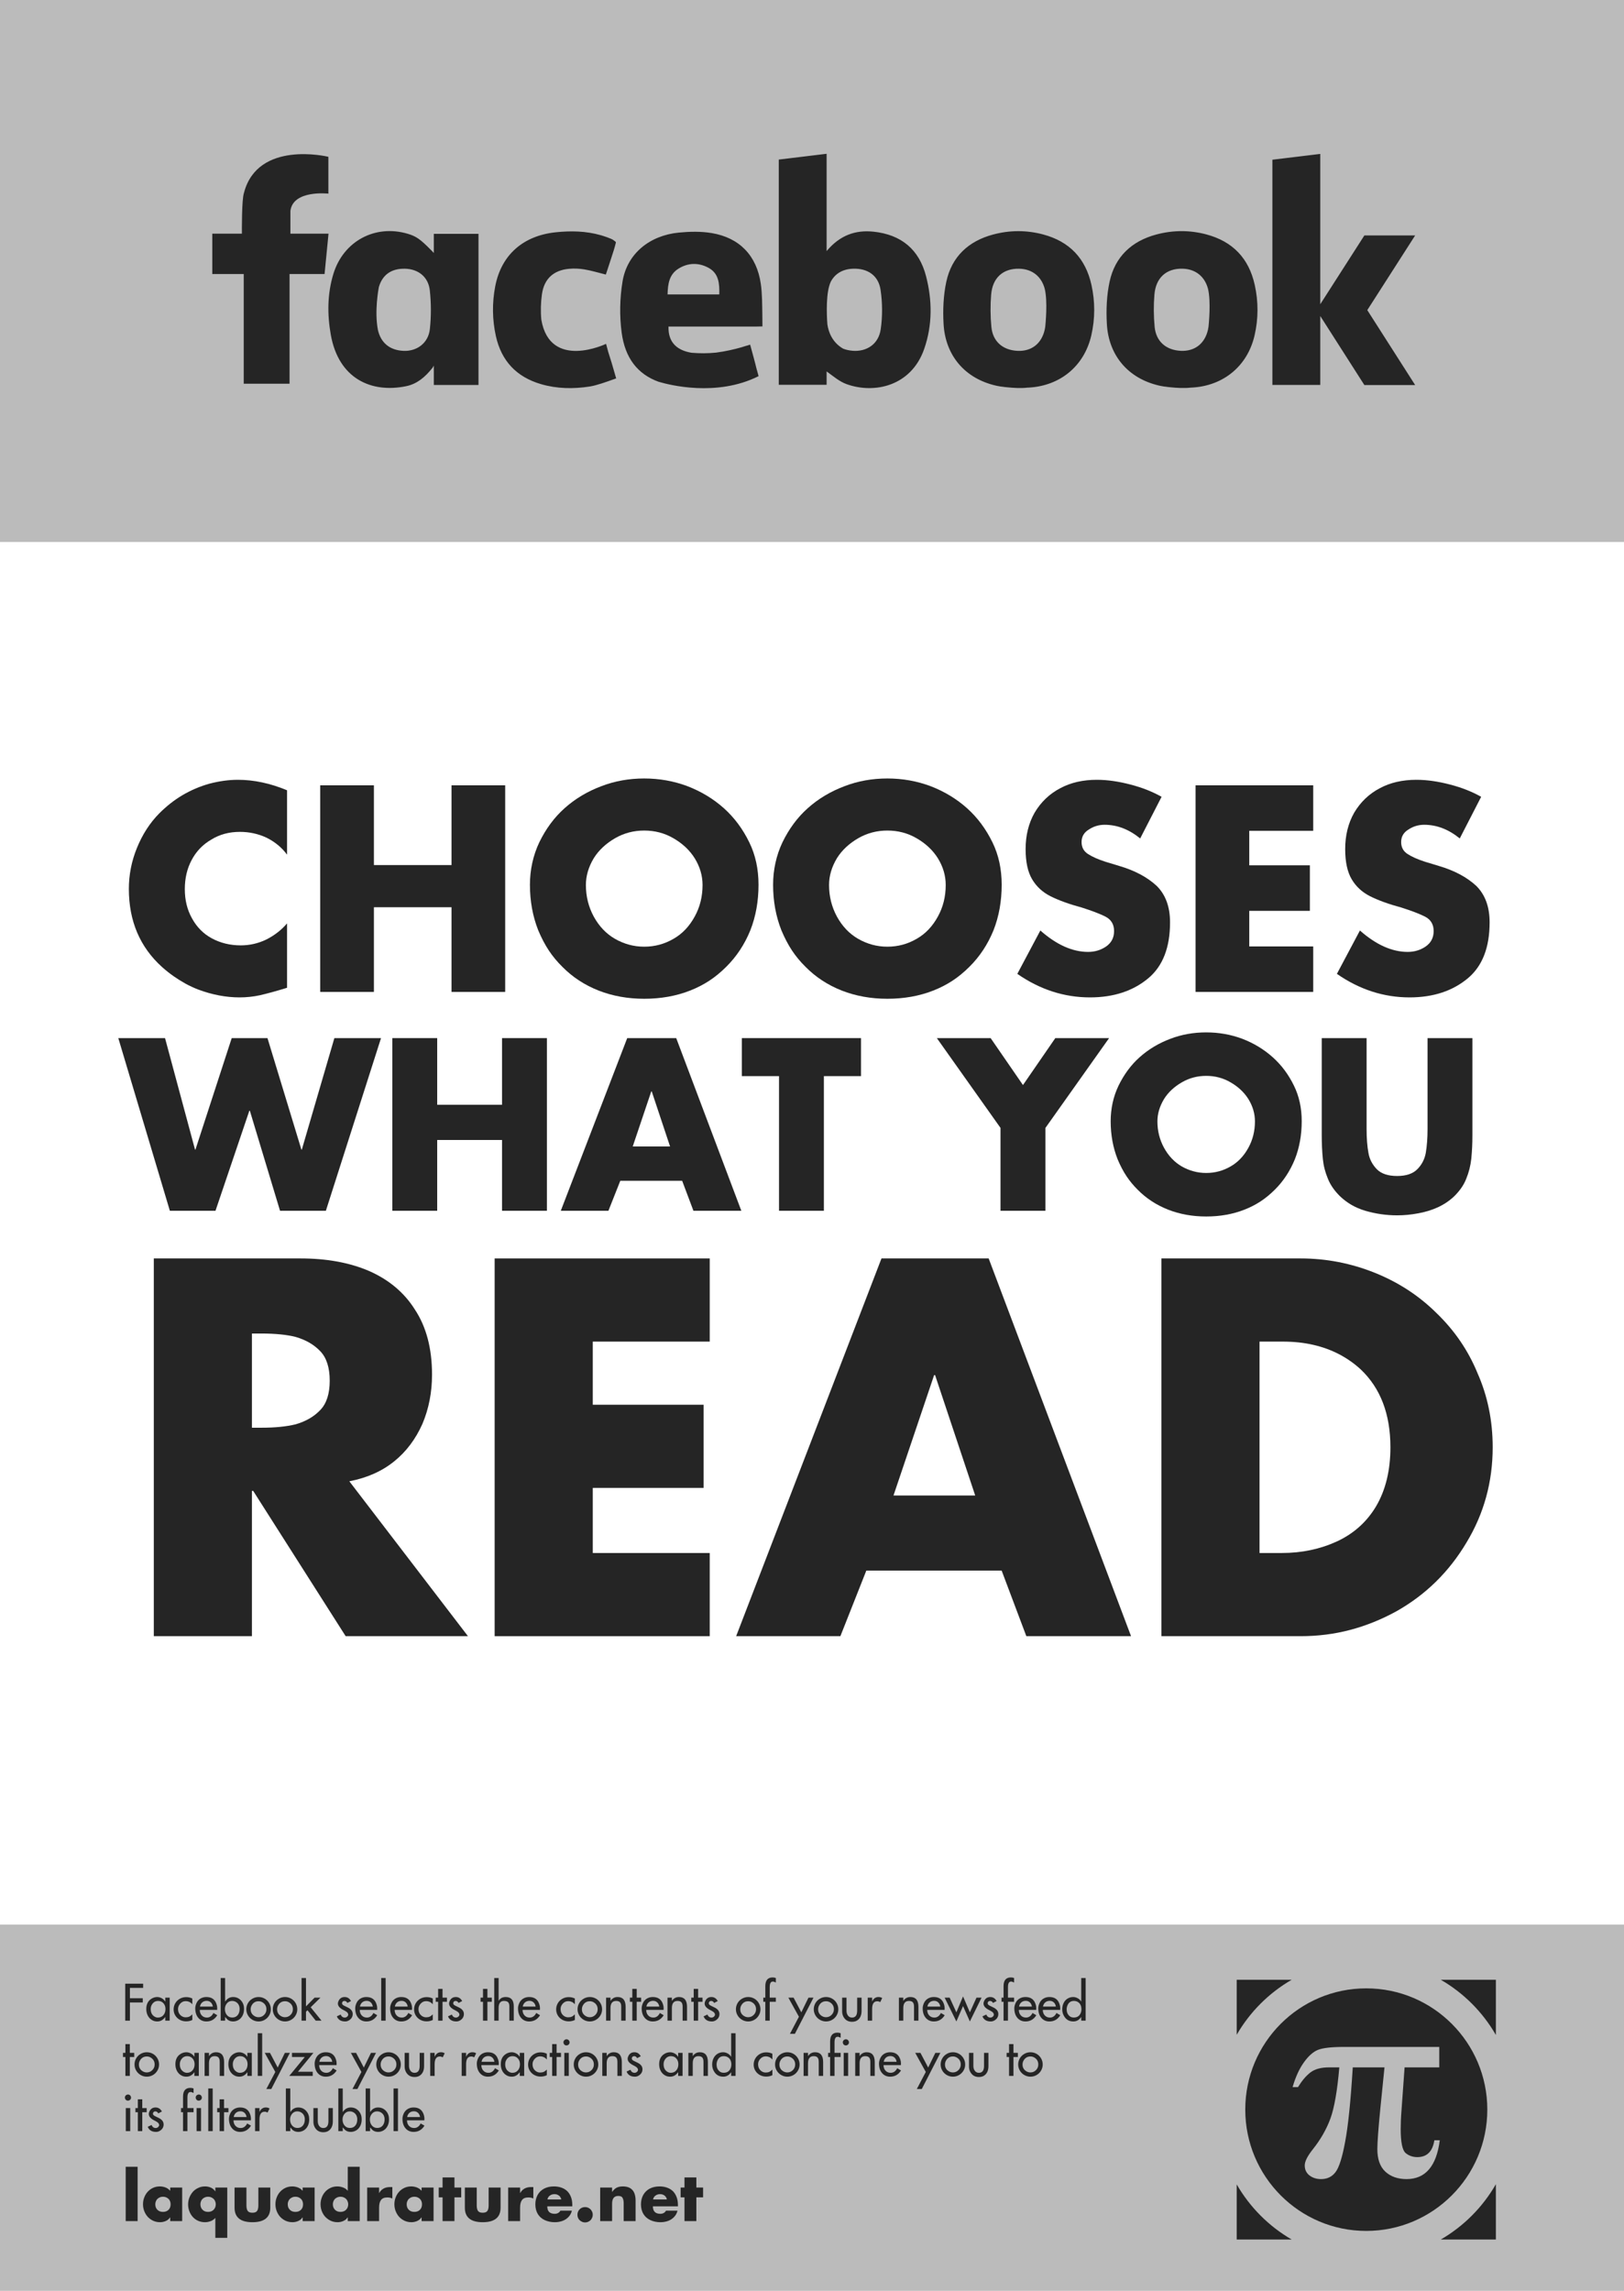 <?xml version="1.0" encoding="UTF-8"?>
<svg xmlns="http://www.w3.org/2000/svg" xmlns:xlink="http://www.w3.org/1999/xlink" width="594pt" height="838.08pt" viewBox="0 0 594 838.08" version="1.1">
<rect x="0" y="0" width="594" height="838.08" fill="#808080" stroke="none"/>
<defs>
<g>
<symbol overflow="visible" id="glyph0-0">
<path style="stroke:none;" d="M 12.531 0 L 12.531 -62.656 L 62.656 -62.656 L 62.656 0 Z M 61.094 -1.562 L 61.094 -61.094 L 14.094 -61.094 L 14.094 -1.562 Z M 61.094 -1.562 "/>
</symbol>
<symbol overflow="visible" id="glyph0-1">
<path style="stroke:none;" d="M 60.453 -73.766 L 60.453 -50.219 C 58.523 -52.832 56.016 -54.906 52.922 -56.438 C 49.879 -57.844 46.645 -58.547 43.219 -58.547 C 39.27 -58.547 35.797 -57.613 32.797 -55.75 C 29.66 -53.957 27.242 -51.445 25.547 -48.219 C 23.891 -45.113 23.062 -41.57 23.062 -37.594 C 23.062 -33.613 23.926 -30.07 25.656 -26.969 C 27.414 -23.738 29.828 -21.289 32.891 -19.625 C 36.086 -17.895 39.629 -17.031 43.516 -17.031 C 46.773 -17.031 49.875 -17.734 52.812 -19.141 C 55.852 -20.672 58.398 -22.645 60.453 -25.062 L 60.453 -1.516 C 56.629 -0.336 53.316 0.57 50.516 1.219 C 48.066 1.738 45.602 2 43.125 2 C 38.133 2 33.078 1.039 27.953 -0.875 C 26.348 -1.5 24.801 -2.219 23.312 -3.031 C 21.832 -3.852 20.391 -4.754 18.984 -5.734 C 17.586 -6.711 16.172 -7.836 14.734 -9.109 C 6.641 -16.41 2.594 -25.938 2.594 -37.688 C 2.594 -42.812 3.57 -47.789 5.531 -52.625 C 7.551 -57.613 10.289 -61.852 13.75 -65.344 C 16.395 -67.988 19.203 -70.191 22.172 -71.953 C 25.273 -73.785 28.57 -75.191 32.062 -76.172 C 35.656 -77.117 39.129 -77.594 42.484 -77.594 C 48.328 -77.594 54.316 -76.316 60.453 -73.766 Z M 60.453 -73.766 "/>
</symbol>
<symbol overflow="visible" id="glyph0-2">
<path style="stroke:none;" d="M 26.047 -46.406 L 54.438 -46.406 L 54.438 -75.578 L 74.062 -75.578 L 74.062 0 L 54.438 0 L 54.438 -30.984 L 26.047 -30.984 L 26.047 0 L 6.406 0 L 6.406 -75.578 L 26.047 -75.578 Z M 26.047 -46.406 "/>
</symbol>
<symbol overflow="visible" id="glyph0-3">
<path style="stroke:none;" d="M 44.391 -78.078 C 49.91 -78.078 55.164 -77.145 60.156 -75.281 C 65.25 -73.32 69.723 -70.613 73.578 -67.156 C 77.359 -63.758 80.441 -59.613 82.828 -54.719 C 85.078 -50.125 86.203 -44.953 86.203 -39.203 C 86.203 -33.172 85.207 -27.625 83.219 -22.562 C 81.125 -17.406 78.188 -12.953 74.406 -9.203 C 72.383 -7.18 70.297 -5.469 68.141 -4.062 C 65.984 -2.656 63.648 -1.461 61.141 -0.484 C 56.078 1.504 50.492 2.5 44.391 2.5 C 38.391 2.5 32.844 1.504 27.75 -0.484 C 22.594 -2.516 18.156 -5.422 14.438 -9.203 C 12.582 -11.023 10.941 -13.004 9.516 -15.141 C 8.098 -17.285 6.801 -19.758 5.625 -22.562 C 3.602 -27.688 2.594 -33.234 2.594 -39.203 C 2.594 -41.91 2.879 -44.57 3.453 -47.188 C 4.023 -49.801 4.879 -52.312 6.016 -54.719 C 8.43 -59.688 11.5 -63.832 15.219 -67.156 C 19.102 -70.645 23.625 -73.352 28.781 -75.281 C 33.645 -77.145 38.848 -78.078 44.391 -78.078 Z M 44.391 -59.031 C 40.547 -59.031 37.008 -58.102 33.781 -56.25 C 30.383 -54.289 27.77 -51.844 25.938 -48.906 C 24.02 -45.707 23.062 -42.441 23.062 -39.109 C 23.062 -34.961 24.02 -31.113 25.938 -27.562 C 27.895 -24 30.473 -21.289 33.672 -19.438 C 37.035 -17.508 40.609 -16.547 44.391 -16.547 C 48.242 -16.547 51.82 -17.508 55.125 -19.438 C 58.32 -21.258 60.898 -23.969 62.859 -27.562 C 64.773 -31.02 65.734 -34.867 65.734 -39.109 C 65.734 -42.535 64.773 -45.801 62.859 -48.906 C 60.992 -51.875 58.379 -54.32 55.016 -56.25 C 51.816 -58.102 48.273 -59.031 44.391 -59.031 Z M 44.391 -59.031 "/>
</symbol>
<symbol overflow="visible" id="glyph0-4">
<path style="stroke:none;" d="M 55.75 -71.375 L 47.922 -56.141 C 43.836 -59.473 39.5 -61.141 34.906 -61.141 C 32.812 -61.141 30.898 -60.566 29.172 -59.422 C 27.379 -58.348 26.484 -56.816 26.484 -54.828 C 26.484 -52.898 27.281 -51.43 28.875 -50.422 C 30.375 -49.441 32.477 -48.508 35.188 -47.625 L 40.188 -46.109 C 45.895 -44.441 50.477 -42.008 53.938 -38.812 C 57.207 -35.582 58.844 -31.129 58.844 -25.453 C 58.844 -16.316 56.227 -9.531 51 -5.094 C 45.395 -0.363 38.25 2 29.562 2 C 20.102 2 11.242 -0.867 2.984 -6.609 L 11.406 -22.469 C 17.312 -17.25 23.133 -14.641 28.875 -14.641 C 31.352 -14.641 33.555 -15.305 35.484 -16.641 C 37.41 -17.984 38.375 -19.859 38.375 -22.266 C 38.375 -24.711 37.312 -26.477 35.188 -27.562 C 33.195 -28.57 30.297 -29.68 26.484 -30.891 C 21.984 -32.098 18.195 -33.469 15.125 -35 C 12.219 -36.469 9.973 -38.539 8.391 -41.219 C 6.805 -43.895 6.016 -47.566 6.016 -52.234 C 6.016 -57.254 7.109 -61.691 9.297 -65.547 C 11.617 -69.461 14.738 -72.445 18.656 -74.5 C 22.469 -76.562 26.938 -77.594 32.062 -77.594 C 35.844 -77.594 39.922 -77.02 44.297 -75.875 C 48.535 -74.789 52.352 -73.289 55.75 -71.375 Z M 55.75 -71.375 "/>
</symbol>
<symbol overflow="visible" id="glyph0-5">
<path style="stroke:none;" d="M 49.438 -58.938 L 26.047 -58.938 L 26.047 -46.312 L 48.219 -46.312 L 48.219 -29.656 L 26.047 -29.656 L 26.047 -16.641 L 49.438 -16.641 L 49.438 0 L 6.406 0 L 6.406 -75.578 L 49.438 -75.578 Z M 49.438 -58.938 "/>
</symbol>
<symbol overflow="visible" id="glyph1-0">
<path style="stroke:none;" d="M 10.469 0 L 10.469 -52.359 L 52.359 -52.359 L 52.359 0 Z M 51.047 -1.312 L 51.047 -51.047 L 11.781 -51.047 L 11.781 -1.312 Z M 51.047 -1.312 "/>
</symbol>
<symbol overflow="visible" id="glyph1-1">
<path style="stroke:none;" d="M 15.828 -63.156 L 26.797 -22.375 L 26.953 -22.375 L 40.219 -63.156 L 53.297 -63.156 L 65.703 -22.375 L 65.859 -22.375 L 77.766 -63.156 L 94.828 -63.156 L 74.656 0 L 57.891 0 L 46.844 -36.609 L 46.672 -36.609 L 34.281 0 L 17.594 0 L -1.266 -63.156 Z M 15.828 -63.156 "/>
</symbol>
<symbol overflow="visible" id="glyph1-2">
<path style="stroke:none;" d="M 21.766 -38.781 L 45.484 -38.781 L 45.484 -63.156 L 61.891 -63.156 L 61.891 0 L 45.484 0 L 45.484 -25.891 L 21.766 -25.891 L 21.766 0 L 5.359 0 L 5.359 -63.156 L 21.766 -63.156 Z M 21.766 -38.781 "/>
</symbol>
<symbol overflow="visible" id="glyph1-3">
<path style="stroke:none;" d="M 44.062 -10.969 L 21.438 -10.969 L 17.094 0 L -0.328 0 L 23.969 -63.156 L 41.891 -63.156 L 65.703 0 L 48.188 0 Z M 39.641 -23.516 L 32.938 -43.656 L 32.766 -43.656 L 25.984 -23.516 Z M 39.641 -23.516 "/>
</symbol>
<symbol overflow="visible" id="glyph1-4">
<path style="stroke:none;" d="M 30.484 -49.25 L 30.484 0 L 14.078 0 L 14.078 -49.25 L 0.484 -49.25 L 0.484 -63.156 L 44.062 -63.156 L 44.062 -49.25 Z M 30.484 -49.25 "/>
</symbol>
<symbol overflow="visible" id="glyph1-5">
<path style="stroke:none;" d=""/>
</symbol>
<symbol overflow="visible" id="glyph1-6">
<path style="stroke:none;" d="M 21.688 -30.312 L -1.594 -63.156 L 18.078 -63.156 L 29.906 -45.984 L 41.734 -63.156 L 61.406 -63.156 L 38.125 -30.312 L 38.125 0 L 21.688 0 Z M 21.688 -30.312 "/>
</symbol>
<symbol overflow="visible" id="glyph1-7">
<path style="stroke:none;" d="M 37.109 -65.25 C 41.711 -65.25 46.102 -64.473 50.281 -62.922 C 54.531 -61.285 58.266 -59.02 61.484 -56.125 C 64.648 -53.289 67.227 -49.828 69.219 -45.734 C 71.102 -41.891 72.047 -37.566 72.047 -32.766 C 72.047 -27.723 71.211 -23.086 69.547 -18.859 C 67.797 -14.547 65.344 -10.82 62.188 -7.688 C 60.488 -6 58.738 -4.566 56.938 -3.391 C 55.145 -2.223 53.195 -1.227 51.094 -0.406 C 46.863 1.258 42.203 2.094 37.109 2.094 C 32.086 2.094 27.445 1.258 23.188 -0.406 C 18.883 -2.102 15.176 -4.531 12.062 -7.688 C 10.508 -9.219 9.141 -10.875 7.953 -12.656 C 6.766 -14.445 5.68 -16.516 4.703 -18.859 C 3.016 -23.141 2.172 -27.773 2.172 -32.766 C 2.172 -35.023 2.406 -37.242 2.875 -39.422 C 3.352 -41.609 4.07 -43.711 5.031 -45.734 C 7.051 -49.879 9.613 -53.344 12.719 -56.125 C 15.969 -59.039 19.742 -61.305 24.047 -62.922 C 28.117 -64.473 32.473 -65.25 37.109 -65.25 Z M 37.109 -49.344 C 33.891 -49.344 30.93 -48.562 28.234 -47 C 25.391 -45.363 23.207 -43.32 21.688 -40.875 C 20.07 -38.195 19.266 -35.469 19.266 -32.688 C 19.266 -29.219 20.07 -26 21.688 -23.031 C 23.32 -20.062 25.473 -17.797 28.141 -16.234 C 30.953 -14.629 33.941 -13.828 37.109 -13.828 C 40.328 -13.828 43.312 -14.629 46.062 -16.234 C 48.738 -17.766 50.895 -20.031 52.531 -23.031 C 54.133 -25.926 54.938 -29.145 54.938 -32.688 C 54.938 -35.551 54.133 -38.281 52.531 -40.875 C 50.969 -43.352 48.785 -45.395 45.984 -47 C 43.305 -48.562 40.348 -49.344 37.109 -49.344 Z M 37.109 -49.344 "/>
</symbol>
<symbol overflow="visible" id="glyph1-8">
<path style="stroke:none;" d="M 43.734 -63.156 L 60.141 -63.156 L 60.141 -27.656 C 60.141 -26.02 60.109 -24.57 60.047 -23.312 C 59.992 -22.062 59.891 -20.629 59.734 -19.016 C 59.453 -16.453 58.836 -14.023 57.891 -11.734 C 57.047 -9.523 55.598 -7.398 53.547 -5.359 C 51.805 -3.691 49.789 -2.328 47.5 -1.266 C 45.207 -0.234 42.805 0.5 40.297 0.938 C 37.734 1.426 35.172 1.672 32.609 1.672 C 28.648 1.672 24.766 1.113 20.953 0 C 19.066 -0.57 17.375 -1.297 15.875 -2.172 C 14.375 -3.047 12.969 -4.109 11.656 -5.359 C 9.613 -7.398 8.156 -9.523 7.281 -11.734 C 6.301 -14.055 5.688 -16.457 5.438 -18.938 C 5.164 -21.719 5.031 -24.625 5.031 -27.656 L 5.031 -63.156 L 21.438 -63.156 L 21.438 -29.906 C 21.438 -26.52 21.664 -23.586 22.125 -21.109 C 22.508 -18.867 23.535 -16.891 25.203 -15.172 C 26.836 -13.535 29.305 -12.719 32.609 -12.719 C 35.879 -12.719 38.332 -13.535 39.969 -15.172 C 41.602 -16.805 42.641 -18.785 43.078 -21.109 C 43.516 -23.672 43.734 -26.602 43.734 -29.906 Z M 43.734 -63.156 "/>
</symbol>
<symbol overflow="visible" id="glyph2-0">
<path style="stroke:none;" d="M 22.906 0 L 22.906 -114.547 L 114.547 -114.547 L 114.547 0 Z M 111.688 -2.859 L 111.688 -111.688 L 25.781 -111.688 L 25.781 -2.859 Z M 111.688 -2.859 "/>
</symbol>
<symbol overflow="visible" id="glyph2-1">
<path style="stroke:none;" d="M 83.234 -56.656 L 126.625 0 L 81.891 0 L 48.062 -53.156 L 47.609 -53.156 L 47.609 0 L 11.719 0 L 11.719 -138.172 L 65.422 -138.172 C 74.961 -138.172 83.285 -136.648 90.391 -133.609 C 97.723 -130.391 103.332 -125.676 107.219 -119.469 C 111.395 -113.145 113.484 -105.211 113.484 -95.672 C 113.484 -89.223 112.316 -83.227 109.984 -77.688 C 107.484 -72.07 104.051 -67.504 99.688 -63.984 C 95.219 -60.348 89.734 -57.906 83.234 -56.656 Z M 47.609 -110.703 L 47.609 -76.25 L 51.094 -76.25 C 56.051 -76.25 60.227 -76.664 63.625 -77.5 C 67.32 -78.57 70.305 -80.301 72.578 -82.688 C 74.898 -85.07 76.062 -88.656 76.062 -93.438 C 76.062 -98.258 74.898 -101.867 72.578 -104.266 C 70.305 -106.648 67.32 -108.379 63.625 -109.453 C 60.344 -110.285 56.164 -110.703 51.094 -110.703 Z M 47.609 -110.703 "/>
</symbol>
<symbol overflow="visible" id="glyph2-2">
<path style="stroke:none;" d="M 90.391 -107.75 L 47.609 -107.75 L 47.609 -84.656 L 88.156 -84.656 L 88.156 -54.234 L 47.609 -54.234 L 47.609 -30.422 L 90.391 -30.422 L 90.391 0 L 11.719 0 L 11.719 -138.172 L 90.391 -138.172 Z M 90.391 -107.75 "/>
</symbol>
<symbol overflow="visible" id="glyph2-3">
<path style="stroke:none;" d="M 96.391 -23.984 L 46.891 -23.984 L 37.406 0 L -0.719 0 L 52.438 -138.172 L 91.641 -138.172 L 143.719 0 L 105.422 0 Z M 86.719 -51.453 L 72.047 -95.484 L 71.688 -95.484 L 56.828 -51.453 Z M 86.719 -51.453 "/>
</symbol>
<symbol overflow="visible" id="glyph2-4">
<path style="stroke:none;" d="M 11.719 0 L 11.719 -138.172 L 62.641 -138.172 C 72.016 -138.172 81.082 -136.41 89.844 -132.891 C 98.438 -129.43 105.926 -124.539 112.312 -118.219 C 118.938 -111.832 123.945 -104.492 127.344 -96.203 C 129.195 -92.023 130.582 -87.68 131.5 -83.172 C 132.426 -78.672 132.891 -73.977 132.891 -69.094 C 132.891 -56.438 129.703 -44.832 123.328 -34.281 C 116.941 -23.539 108.406 -15.156 97.719 -9.125 C 92.176 -6.082 86.508 -3.801 80.719 -2.281 C 74.938 -0.758 68.91 0 62.641 0 Z M 47.609 -107.75 L 47.609 -30.422 L 55.75 -30.422 C 63.031 -30.422 69.742 -31.828 75.891 -34.641 C 82.035 -37.492 86.805 -41.758 90.203 -47.438 C 93.723 -53.395 95.484 -60.613 95.484 -69.094 C 95.484 -81.195 91.875 -90.68 84.656 -97.547 C 82.27 -99.754 79.613 -101.617 76.688 -103.141 C 73.77 -104.66 70.609 -105.805 67.203 -106.578 C 63.805 -107.359 60.109 -107.75 56.109 -107.75 Z M 47.609 -107.75 "/>
</symbol>
<symbol overflow="visible" id="glyph4-0">
<path style="stroke:none;" d="M 3 0 L 3 -14.969 L 14.969 -14.969 L 14.969 0 Z M 14.594 -0.375 L 14.594 -14.594 L 3.359 -14.594 L 3.359 -0.375 Z M 14.594 -0.375 "/>
</symbol>
<symbol overflow="visible" id="glyph4-1">
<path style="stroke:none;" d="M 5.797 -19.875 L 5.797 0 L 1.438 0 L 1.438 -19.875 Z M 5.797 -19.875 "/>
</symbol>
<symbol overflow="visible" id="glyph4-2">
<path style="stroke:none;" d="M 7.859 -8.906 C 7.254 -8.906 6.758 -8.773 6.375 -8.516 C 5.926 -8.273 5.598 -7.941 5.391 -7.516 C 5.16 -7.098 5.047 -6.633 5.047 -6.125 C 5.047 -5.312 5.297 -4.656 5.797 -4.156 C 6.297 -3.633 6.984 -3.375 7.859 -3.375 C 8.723 -3.375 9.406 -3.633 9.906 -4.156 C 10.395 -4.645 10.641 -5.301 10.641 -6.125 C 10.641 -6.633 10.535 -7.098 10.328 -7.516 C 10.098 -7.953 9.77 -8.285 9.344 -8.516 C 8.945 -8.773 8.453 -8.906 7.859 -8.906 Z M 14.875 -12.281 L 14.875 0 L 10.5 0 L 10.5 -1.375 L 10.469 -1.375 C 10.113 -0.812 9.594 -0.367 8.906 -0.047 C 8.227 0.254 7.508 0.406 6.75 0.406 C 5.57 0.406 4.508 0.102 3.562 -0.5 C 2.602 -1.094 1.863 -1.895 1.344 -2.906 C 0.812 -3.914 0.547 -4.992 0.547 -6.141 C 0.547 -7.047 0.695 -7.879 1 -8.641 C 1.301 -9.453 1.727 -10.156 2.281 -10.75 C 2.844 -11.363 3.492 -11.836 4.234 -12.172 C 4.973 -12.516 5.797 -12.688 6.703 -12.688 C 7.422 -12.688 8.133 -12.551 8.844 -12.281 C 9.508 -12 10.062 -11.598 10.5 -11.078 L 10.5 -12.281 Z M 14.875 -12.281 "/>
</symbol>
<symbol overflow="visible" id="glyph4-3">
<path style="stroke:none;" d="M 15.031 -12.281 L 15.031 6.125 L 10.672 6.125 L 10.672 -1.172 C 10.234 -0.66 9.676 -0.27 9 0 C 8.301 0.27 7.594 0.406 6.875 0.406 C 5.988 0.406 5.164 0.238 4.406 -0.094 C 3.664 -0.414 3.008 -0.883 2.438 -1.5 C 1.895 -2.094 1.473 -2.797 1.172 -3.609 C 0.867 -4.398 0.719 -5.227 0.719 -6.094 C 0.719 -6.969 0.867 -7.801 1.172 -8.594 C 1.484 -9.383 1.914 -10.098 2.469 -10.734 C 3.031 -11.348 3.691 -11.82 4.453 -12.156 C 5.16 -12.508 5.984 -12.688 6.922 -12.688 C 7.297 -12.688 7.66 -12.648 8.016 -12.578 C 8.379 -12.504 8.727 -12.391 9.062 -12.234 C 9.738 -11.93 10.258 -11.484 10.625 -10.891 L 10.672 -10.891 L 10.672 -12.281 Z M 8.016 -8.906 C 7.441 -8.906 6.945 -8.773 6.531 -8.516 C 6.102 -8.285 5.773 -7.953 5.547 -7.516 C 5.328 -7.078 5.219 -6.613 5.219 -6.125 C 5.219 -5.332 5.473 -4.676 5.984 -4.156 C 6.484 -3.633 7.16 -3.375 8.016 -3.375 C 8.867 -3.375 9.547 -3.633 10.047 -4.156 C 10.566 -4.676 10.828 -5.332 10.828 -6.125 C 10.828 -6.613 10.711 -7.078 10.484 -7.516 C 10.273 -7.941 9.945 -8.273 9.5 -8.516 C 9.094 -8.773 8.598 -8.906 8.016 -8.906 Z M 8.016 -8.906 "/>
</symbol>
<symbol overflow="visible" id="glyph4-4">
<path style="stroke:none;" d="M 1.375 -12.281 L 5.719 -12.281 L 5.719 -5.719 C 5.719 -4.852 5.867 -4.191 6.172 -3.734 C 6.484 -3.285 7.062 -3.062 7.906 -3.062 C 8.738 -3.062 9.305 -3.281 9.609 -3.719 C 9.922 -4.164 10.078 -4.832 10.078 -5.719 L 10.078 -12.281 L 14.438 -12.281 L 14.438 -4.891 C 14.438 -1.359 12.258 0.406 7.906 0.406 C 3.551 0.406 1.375 -1.359 1.375 -4.891 Z M 1.375 -12.281 "/>
</symbol>
<symbol overflow="visible" id="glyph4-5">
<path style="stroke:none;" d="M 10.672 0 L 10.672 -1.375 L 10.625 -1.375 C 10.281 -0.812 9.758 -0.367 9.062 -0.047 C 8.406 0.254 7.691 0.406 6.922 0.406 C 5.742 0.406 4.68 0.102 3.734 -0.5 C 3.223 -0.832 2.785 -1.191 2.422 -1.578 C 2.066 -1.973 1.758 -2.414 1.5 -2.906 C 0.977 -3.914 0.719 -4.992 0.719 -6.141 C 0.719 -7.016 0.867 -7.848 1.172 -8.641 C 1.453 -9.43 1.875 -10.133 2.438 -10.75 C 3 -11.363 3.656 -11.836 4.406 -12.172 C 5.133 -12.516 5.957 -12.688 6.875 -12.688 C 7.582 -12.688 8.289 -12.551 9 -12.281 C 9.688 -12.02 10.242 -11.617 10.672 -11.078 L 10.672 -19.875 L 15.031 -19.875 L 15.031 0 Z M 8.016 -8.906 C 7.441 -8.906 6.945 -8.773 6.531 -8.516 C 6.102 -8.285 5.773 -7.953 5.547 -7.516 C 5.328 -7.078 5.219 -6.613 5.219 -6.125 C 5.219 -5.332 5.473 -4.676 5.984 -4.156 C 6.484 -3.633 7.16 -3.375 8.016 -3.375 C 8.867 -3.375 9.547 -3.633 10.047 -4.156 C 10.566 -4.676 10.828 -5.332 10.828 -6.125 C 10.828 -6.613 10.711 -7.078 10.484 -7.516 C 10.273 -7.941 9.945 -8.273 9.5 -8.516 C 9.094 -8.773 8.598 -8.906 8.016 -8.906 Z M 8.016 -8.906 "/>
</symbol>
<symbol overflow="visible" id="glyph4-6">
<path style="stroke:none;" d="M 5.797 -12.281 L 5.797 -10.281 L 5.844 -10.281 C 6.645 -11.727 7.969 -12.453 9.812 -12.453 L 10.641 -12.453 L 10.641 -8.266 C 10.129 -8.523 9.52 -8.656 8.812 -8.656 C 7.707 -8.656 6.926 -8.328 6.469 -7.672 C 6.02 -7.055 5.797 -6.148 5.797 -4.953 L 5.797 0 L 1.438 0 L 1.438 -12.281 Z M 5.797 -12.281 "/>
</symbol>
<symbol overflow="visible" id="glyph4-7">
<path style="stroke:none;" d="M 6.188 -8.688 L 6.188 0 L 1.844 0 L 1.844 -8.688 L 0.438 -8.688 L 0.438 -12.281 L 1.844 -12.281 L 1.844 -15.969 L 6.188 -15.969 L 6.188 -12.281 L 8.656 -12.281 L 8.656 -8.688 Z M 6.188 -8.688 "/>
</symbol>
<symbol overflow="visible" id="glyph4-8">
<path style="stroke:none;" d="M 4.953 -7.922 L 10 -7.922 C 9.906 -8.504 9.617 -8.977 9.141 -9.344 C 8.691 -9.688 8.156 -9.859 7.531 -9.859 C 6.883 -9.859 6.332 -9.691 5.875 -9.359 C 5.375 -9.016 5.066 -8.535 4.953 -7.922 Z M 14.047 -5.875 L 14.047 -5.406 L 4.891 -5.406 C 4.891 -3.582 5.797 -2.672 7.609 -2.672 C 8.547 -2.672 9.238 -3.051 9.688 -3.812 L 13.891 -3.812 C 13.672 -2.883 13.242 -2.102 12.609 -1.469 C 12.016 -0.844 11.273 -0.367 10.391 -0.047 C 9.535 0.254 8.613 0.406 7.625 0.406 C 6.289 0.406 5.07 0.148 3.969 -0.359 C 2.863 -0.879 2.02 -1.617 1.438 -2.578 C 0.832 -3.578 0.531 -4.758 0.531 -6.125 C 0.531 -7.438 0.816 -8.602 1.391 -9.625 C 1.973 -10.625 2.77 -11.383 3.781 -11.906 C 4.801 -12.426 5.984 -12.688 7.328 -12.688 C 8.379 -12.688 9.328 -12.523 10.172 -12.203 C 11.004 -11.898 11.707 -11.457 12.281 -10.875 C 12.844 -10.289 13.281 -9.566 13.594 -8.703 C 13.895 -7.898 14.047 -6.957 14.047 -5.875 Z M 14.047 -5.875 "/>
</symbol>
<symbol overflow="visible" id="glyph4-9">
<path style="stroke:none;" d="M 4.109 -5.125 C 4.629 -5.125 5.102 -5 5.531 -4.75 C 5.969 -4.5 6.301 -4.16 6.531 -3.734 C 6.789 -3.328 6.922 -2.859 6.922 -2.328 C 6.922 -1.797 6.789 -1.32 6.531 -0.906 C 6.301 -0.469 5.969 -0.133 5.531 0.094 C 5.113 0.352 4.641 0.484 4.109 0.484 C 3.598 0.484 3.133 0.352 2.719 0.094 C 2.281 -0.133 1.938 -0.469 1.688 -0.906 C 1.445 -1.332 1.328 -1.805 1.328 -2.328 C 1.328 -3.109 1.594 -3.77 2.125 -4.312 C 2.664 -4.852 3.328 -5.125 4.109 -5.125 Z M 4.109 -5.125 "/>
</symbol>
<symbol overflow="visible" id="glyph4-10">
<path style="stroke:none;" d="M 5.797 -12.281 L 5.797 -10.688 L 5.844 -10.688 C 6.312 -11.406 6.859 -11.922 7.484 -12.234 C 8.109 -12.535 8.867 -12.688 9.766 -12.688 C 10.816 -12.688 11.695 -12.477 12.406 -12.062 C 13.094 -11.633 13.594 -11.047 13.906 -10.297 C 14.227 -9.516 14.391 -8.609 14.391 -7.578 L 14.391 0 L 10.031 0 L 10.031 -6.562 C 10.031 -7.352 9.898 -7.988 9.641 -8.469 C 9.41 -8.957 8.883 -9.203 8.062 -9.203 C 6.551 -9.203 5.797 -8.258 5.797 -6.375 L 5.797 0 L 1.438 0 L 1.438 -12.281 Z M 5.797 -12.281 "/>
</symbol>
<symbol overflow="visible" id="glyph3-0">
<path style="stroke:none;" d="M 1.262 -13.527 L 7.824 -13.527 L 7.824 -11.984 L 2.98 -11.984 L 2.98 -8.199 L 7.684 -8.199 L 7.684 -6.66 L 2.98 -6.66 L 2.98 0 L 1.262 0 Z M 1.262 -13.527 "/>
</symbol>
<symbol overflow="visible" id="glyph3-1">
<path style="stroke:none;" d="M 7.395 -8.422 L 9.008 -8.422 L 9.008 0 L 7.395 0 L 7.395 -1.367 C 6.613 -0.262 5.645 0.289 4.484 0.289 C 3.871 0.289 3.328 0.176 2.848 -0.051 C 2.059 -0.426 1.453 -1 1.035 -1.777 C 0.641 -2.504 0.445 -3.324 0.445 -4.242 C 0.445 -6.07 1.137 -7.367 2.516 -8.133 C 3.133 -8.477 3.789 -8.648 4.484 -8.648 C 4.789 -8.648 5.121 -8.59 5.484 -8.473 C 6.312 -8.203 6.949 -7.695 7.395 -6.949 Z M 7.465 -4.277 C 7.465 -5.094 7.227 -5.781 6.746 -6.344 C 6.238 -6.926 5.582 -7.219 4.773 -7.219 C 3.793 -7.219 3.027 -6.766 2.48 -5.852 C 2.203 -5.398 2.066 -4.859 2.066 -4.242 C 2.066 -2.992 2.516 -2.082 3.418 -1.516 C 3.824 -1.258 4.242 -1.129 4.672 -1.129 C 5.547 -1.129 6.238 -1.441 6.746 -2.066 C 7.227 -2.645 7.465 -3.383 7.465 -4.277 Z M 7.465 -4.277 "/>
</symbol>
<symbol overflow="visible" id="glyph3-2">
<path style="stroke:none;" d="M 7.289 -2.312 L 7.289 -0.254 C 6.613 0.086 5.852 0.254 5.012 0.254 C 4.199 0.254 3.449 0.074 2.762 -0.289 C 2.055 -0.664 1.492 -1.188 1.074 -1.863 C 0.656 -2.535 0.445 -3.285 0.445 -4.109 C 0.445 -4.934 0.648 -5.691 1.051 -6.383 C 1.453 -7.074 2.016 -7.621 2.734 -8.027 C 3.434 -8.418 4.195 -8.613 5.012 -8.613 C 5.883 -8.613 6.641 -8.441 7.289 -8.098 L 7.289 -5.992 C 6.648 -6.758 5.82 -7.141 4.809 -7.141 C 4.074 -7.141 3.434 -6.848 2.887 -6.266 C 2.34 -5.68 2.066 -5.02 2.066 -4.277 C 2.066 -3.137 2.496 -2.273 3.348 -1.691 C 3.797 -1.383 4.301 -1.227 4.863 -1.227 C 5.387 -1.227 5.836 -1.312 6.203 -1.488 C 6.531 -1.641 6.895 -1.914 7.289 -2.312 Z M 7.289 -2.312 "/>
</symbol>
<symbol overflow="visible" id="glyph3-3">
<path style="stroke:none;" d="M 7.105 -2.805 L 8.492 -1.996 C 7.566 -0.473 6.246 0.289 4.52 0.289 C 3.293 0.289 2.305 -0.156 1.551 -1.043 C 0.816 -1.906 0.445 -3.066 0.445 -4.52 C 0.445 -5.035 0.559 -5.574 0.781 -6.141 C 1.188 -7.188 1.875 -7.914 2.84 -8.324 C 3.348 -8.539 3.906 -8.648 4.52 -8.648 C 6.285 -8.648 7.473 -7.906 8.078 -6.422 C 8.363 -5.727 8.496 -5.062 8.473 -4.434 L 8.457 -3.934 L 2.102 -3.934 C 2.102 -3.141 2.332 -2.48 2.797 -1.953 C 3.285 -1.406 3.922 -1.129 4.707 -1.129 C 5.738 -1.129 6.539 -1.688 7.105 -2.805 Z M 6.879 -5.152 C 6.789 -5.77 6.555 -6.27 6.168 -6.648 C 5.758 -7.055 5.25 -7.254 4.637 -7.254 C 3.98 -7.254 3.434 -7.066 2.996 -6.691 C 2.559 -6.312 2.285 -5.801 2.172 -5.152 Z M 6.879 -5.152 "/>
</symbol>
<symbol overflow="visible" id="glyph3-4">
<path style="stroke:none;" d="M 0.988 0 L 0.988 -15.598 L 2.602 -15.598 L 2.602 -6.949 C 3.344 -8.082 4.312 -8.648 5.512 -8.648 C 6.695 -8.648 7.672 -8.219 8.438 -7.359 C 9.168 -6.535 9.531 -5.531 9.531 -4.348 C 9.531 -3.551 9.406 -2.848 9.156 -2.234 C 8.699 -1.125 7.957 -0.371 6.93 0.027 C 6.477 0.203 6.043 0.289 5.633 0.289 C 4.926 0.289 4.348 0.156 3.891 -0.113 C 3.504 -0.34 3.074 -0.758 2.602 -1.367 L 2.602 0 Z M 7.91 -4.277 C 7.91 -5.387 7.5 -6.219 6.676 -6.773 C 6.234 -7.07 5.734 -7.219 5.188 -7.219 C 4.195 -7.219 3.438 -6.754 2.918 -5.828 C 2.66 -5.371 2.531 -4.844 2.531 -4.242 C 2.531 -3.387 2.762 -2.672 3.223 -2.094 C 3.723 -1.465 4.387 -1.148 5.223 -1.148 C 6.094 -1.148 6.77 -1.461 7.254 -2.086 C 7.691 -2.652 7.91 -3.383 7.91 -4.277 Z M 7.91 -4.277 "/>
</symbol>
<symbol overflow="visible" id="glyph3-5">
<path style="stroke:none;" d="M 4.844 -7.105 C 3.746 -7.105 2.914 -6.617 2.348 -5.645 C 2.086 -5.188 1.953 -4.695 1.953 -4.16 C 1.953 -3.051 2.438 -2.215 3.398 -1.656 C 3.848 -1.395 4.332 -1.262 4.844 -1.262 C 5.633 -1.262 6.309 -1.547 6.875 -2.117 C 7.438 -2.684 7.719 -3.367 7.719 -4.16 C 7.719 -5.285 7.238 -6.133 6.281 -6.711 C 5.852 -6.973 5.371 -7.105 4.844 -7.105 Z M 4.844 -8.648 C 5.652 -8.648 6.398 -8.453 7.082 -8.062 C 7.77 -7.668 8.316 -7.125 8.723 -6.43 C 9.129 -5.734 9.332 -4.98 9.332 -4.16 C 9.332 -3.367 9.133 -2.629 8.73 -1.945 C 8.332 -1.262 7.785 -0.719 7.098 -0.316 C 6.406 0.086 5.656 0.289 4.844 0.289 C 4.051 0.289 3.305 0.09 2.609 -0.312 C 1.914 -0.711 1.367 -1.254 0.965 -1.941 C 0.562 -2.629 0.359 -3.367 0.359 -4.16 C 0.359 -4.973 0.559 -5.723 0.953 -6.41 C 1.352 -7.094 1.902 -7.645 2.609 -8.051 C 3.301 -8.449 4.047 -8.648 4.844 -8.648 Z M 4.844 -8.648 "/>
</symbol>
<symbol overflow="visible" id="glyph3-6">
<path style="stroke:none;" d="M 2.84 -5.223 L 5.992 -8.422 L 8.133 -8.422 L 4.555 -4.898 L 8.523 0 L 6.406 0 L 3.391 -3.82 L 2.84 -3.27 L 2.84 0 L 1.227 0 L 1.227 -15.598 L 2.84 -15.598 Z M 2.84 -5.223 "/>
</symbol>
<symbol overflow="visible" id="glyph3-7">
<path style="stroke:none;" d=""/>
</symbol>
<symbol overflow="visible" id="glyph3-8">
<path style="stroke:none;" d="M 4.484 -6.484 C 4.242 -6.973 3.875 -7.219 3.391 -7.219 C 3.141 -7.219 2.934 -7.137 2.773 -6.973 C 2.613 -6.812 2.531 -6.605 2.531 -6.352 C 2.531 -6.02 2.785 -5.73 3.285 -5.484 L 4.695 -4.793 C 5.859 -4.219 6.441 -3.434 6.441 -2.426 C 6.441 -1.445 5.98 -0.672 5.062 -0.105 C 4.637 0.156 4.176 0.289 3.68 0.289 C 2.148 0.289 1.133 -0.332 0.629 -1.578 L 2.031 -2.242 C 2.348 -1.5 2.852 -1.129 3.539 -1.129 C 3.836 -1.129 4.109 -1.227 4.352 -1.414 C 4.594 -1.605 4.746 -1.848 4.809 -2.137 C 4.809 -2.57 4.594 -2.945 4.16 -3.258 C 3.98 -3.395 3.77 -3.523 3.531 -3.645 L 2.91 -3.969 C 1.652 -4.625 1.023 -5.383 1.023 -6.246 C 1.023 -6.609 1.129 -6.984 1.34 -7.379 C 1.797 -8.223 2.516 -8.648 3.504 -8.648 C 4.504 -8.648 5.273 -8.156 5.816 -7.176 Z M 4.484 -6.484 "/>
</symbol>
<symbol overflow="visible" id="glyph3-9">
<path style="stroke:none;" d="M 1.184 -15.598 L 2.805 -15.598 L 2.805 0 L 1.184 0 Z M 1.184 -15.598 "/>
</symbol>
<symbol overflow="visible" id="glyph3-10">
<path style="stroke:none;" d="M 1.332 -8.422 L 1.332 -11.629 L 2.945 -11.629 L 2.945 -8.422 L 4.555 -8.422 L 4.555 -6.914 L 2.945 -6.914 L 2.945 0 L 1.332 0 L 1.332 -6.914 L 0.445 -6.914 L 0.445 -8.422 Z M 1.332 -8.422 "/>
</symbol>
<symbol overflow="visible" id="glyph3-11">
<path style="stroke:none;" d="M 1.129 -15.598 L 2.734 -15.598 L 2.734 -7.289 L 2.77 -7.289 C 3.305 -8.195 4.16 -8.648 5.336 -8.648 C 7.293 -8.648 8.27 -7.52 8.27 -5.258 L 8.27 0 L 6.66 0 L 6.66 -5.258 C 6.66 -5.957 6.504 -6.461 6.191 -6.766 C 5.879 -7.066 5.371 -7.219 4.672 -7.219 C 3.379 -7.219 2.734 -6.348 2.734 -4.602 L 2.734 0 L 1.129 0 Z M 1.129 -15.598 "/>
</symbol>
<symbol overflow="visible" id="glyph3-12">
<path style="stroke:none;" d="M 1.129 -8.422 L 2.734 -8.422 L 2.734 -7.219 C 3.352 -8.172 4.219 -8.648 5.336 -8.648 C 7.293 -8.648 8.27 -7.449 8.27 -5.047 L 8.27 0 L 6.66 0 L 6.66 -5.082 C 6.66 -5.801 6.535 -6.324 6.281 -6.648 C 5.996 -7.031 5.504 -7.219 4.809 -7.219 C 3.426 -7.219 2.734 -6.348 2.734 -4.602 L 2.734 0 L 1.129 0 Z M 1.129 -8.422 "/>
</symbol>
<symbol overflow="visible" id="glyph3-13">
<path style="stroke:none;" d="M 1.438 -6.914 L 0.699 -6.914 L 0.699 -8.422 L 1.438 -8.422 L 1.438 -12.582 C 1.438 -14.738 2.328 -15.816 4.109 -15.816 C 4.547 -15.816 4.941 -15.742 5.293 -15.598 L 5.293 -13.949 C 4.879 -14.188 4.5 -14.309 4.16 -14.309 C 3.422 -14.309 3.051 -13.629 3.051 -12.273 L 3.051 -8.422 L 5.293 -8.422 L 5.293 -6.914 L 3.051 -6.914 L 3.051 0 L 1.438 0 Z M 1.438 -6.914 "/>
</symbol>
<symbol overflow="visible" id="glyph3-14">
<path style="stroke:none;" d="M 3.609 -1.438 L -0.254 -8.422 L 1.656 -8.422 L 4.484 -3.051 L 7.105 -8.422 L 8.938 -8.422 L 2.137 4.809 L 0.324 4.809 Z M 3.609 -1.438 "/>
</symbol>
<symbol overflow="visible" id="glyph3-15">
<path style="stroke:none;" d="M 6.555 -8.422 L 8.168 -8.422 L 8.168 -3.574 C 8.168 -2.016 7.668 -0.875 6.668 -0.156 C 6.141 0.223 5.477 0.41 4.672 0.41 C 3.258 0.41 2.215 -0.199 1.543 -1.418 C 1.223 -2.004 1.059 -2.672 1.059 -3.426 L 1.059 -8.422 L 2.656 -8.422 L 2.656 -3.645 C 2.656 -2.969 2.82 -2.395 3.145 -1.926 C 3.512 -1.395 4.023 -1.129 4.672 -1.129 C 5.926 -1.129 6.555 -1.969 6.555 -3.645 Z M 6.555 -8.422 "/>
</symbol>
<symbol overflow="visible" id="glyph3-16">
<path style="stroke:none;" d="M 2.84 -8.422 L 2.84 -6.984 C 3.336 -8.094 4.105 -8.648 5.152 -8.648 C 5.688 -8.648 6.145 -8.523 6.52 -8.27 L 5.781 -6.766 C 5.516 -6.98 5.156 -7.09 4.707 -7.09 C 3.461 -7.09 2.84 -6.152 2.84 -4.277 L 2.84 0 L 1.227 0 L 1.227 -8.422 Z M 2.84 -8.422 "/>
</symbol>
<symbol overflow="visible" id="glyph3-17">
<path style="stroke:none;" d="M -0.289 -8.422 L 1.543 -8.422 L 4.004 -3.051 L 6.441 -8.867 L 8.938 -3.051 L 11.363 -8.422 L 13.215 -8.422 L 8.938 0.289 L 6.441 -5.336 L 4.004 0.289 Z M -0.289 -8.422 "/>
</symbol>
<symbol overflow="visible" id="glyph3-18">
<path style="stroke:none;" d="M 7.395 -15.598 L 9.008 -15.598 L 9.008 0 L 7.395 0 L 7.395 -1.367 C 6.664 -0.262 5.707 0.289 4.52 0.289 C 3.199 0.289 2.172 -0.203 1.43 -1.191 C 0.773 -2.062 0.445 -3.039 0.445 -4.125 C 0.445 -4.973 0.609 -5.738 0.938 -6.422 C 1.301 -7.184 1.824 -7.754 2.508 -8.141 C 3.109 -8.48 3.758 -8.648 4.449 -8.648 C 5.031 -8.648 5.598 -8.492 6.16 -8.176 C 6.719 -7.859 7.133 -7.449 7.395 -6.949 Z M 7.465 -4.16 C 7.465 -5.418 7.031 -6.309 6.16 -6.836 C 5.734 -7.09 5.25 -7.219 4.707 -7.219 C 3.59 -7.219 2.809 -6.672 2.355 -5.582 C 2.164 -5.113 2.066 -4.629 2.066 -4.125 C 2.066 -3.094 2.426 -2.27 3.145 -1.656 C 3.543 -1.316 4.051 -1.148 4.672 -1.148 C 5.875 -1.148 6.707 -1.672 7.168 -2.715 C 7.367 -3.164 7.465 -3.648 7.465 -4.16 Z M 7.465 -4.16 "/>
</symbol>
<symbol overflow="visible" id="glyph3-19">
<path style="stroke:none;" d="M 5.711 -6.914 L 1.023 -6.914 L 1.023 -8.422 L 8.867 -8.422 L 3.199 -1.508 L 8.613 -1.508 L 8.613 0 L 0.035 0 Z M 5.711 -6.914 "/>
</symbol>
<symbol overflow="visible" id="glyph3-20">
<path style="stroke:none;" d="M 2.277 -13.387 C 2.594 -13.387 2.859 -13.277 3.07 -13.051 C 3.285 -12.824 3.391 -12.555 3.391 -12.242 C 3.391 -11.93 3.277 -11.672 3.051 -11.461 C 2.82 -11.25 2.551 -11.145 2.242 -11.145 C 1.922 -11.145 1.66 -11.258 1.453 -11.484 C 1.25 -11.707 1.148 -11.984 1.148 -12.309 C 1.148 -12.602 1.262 -12.855 1.492 -13.066 C 1.727 -13.281 1.984 -13.387 2.277 -13.387 Z M 1.473 -8.422 L 3.094 -8.422 L 3.094 0 L 1.473 0 Z M 1.473 -8.422 "/>
</symbol>
</g>
<clipPath id="clip1">
  <path d="M 0 0 L 594 0 L 594 837.883 L 0 837.883 Z M 0 0 "/>
</clipPath>
<clipPath id="clip2">
  <path d="M 0 703 L 594 703 L 594 837.883 L 0 837.883 Z M 0 703 "/>
</clipPath>
<clipPath id="clip3">
  <path d="M 452 724.172 L 548 724.172 L 548 819.18 L 452 819.18 Z M 452 724.172 "/>
</clipPath>
</defs>
<g id="surface1">
<g clip-path="url(#clip1)" clip-rule="nonzero">
<rect x="0" y="0" width="594" height="838.08" style="fill:rgb(100%,100%,100%);fill-opacity:1;stroke:none;"/>
<rect x="0" y="0" width="594" height="838.08" style="fill:rgb(100%,100%,100%);fill-opacity:1;stroke:none;"/>
</g>
<path style=" stroke:none;fill-rule:nonzero;fill:rgb(73.329%,73.329%,73.329%);fill-opacity:1;" d="M 0 0 L 594 0 L 594 198.25 L 0 198.25 Z M 0 0 "/>
<g clip-path="url(#clip2)" clip-rule="nonzero">
<path style=" stroke:none;fill-rule:nonzero;fill:rgb(73.329%,73.329%,73.329%);fill-opacity:1;" d="M 0 703.973 L 594 703.973 L 594 840.129 L 0 840.129 Z M 0 703.973 "/>
</g>
<path style=" stroke:none;fill-rule:evenodd;fill:rgb(14.51%,14.51%,14.51%);fill-opacity:1;" d="M 319.516 84.75 C 312.906 84.043 307.188 86.043 302.348 91.848 L 302.348 56.254 L 284.84 58.371 L 284.84 140.754 L 302.348 140.754 L 302.348 135.863 C 304.711 137.547 307.008 139.574 309.695 140.531 C 319.898 144.18 333.348 141.207 338.055 127.59 C 341.078 118.852 341 109.891 338.723 101.059 C 336.199 91.242 329.652 85.824 319.516 84.746 Z M 322.133 120.43 C 321.363 125.863 317.031 128.707 311.887 128.309 C 310.602 128.207 309.438 127.949 308.395 127.539 C 304.25 125.164 303 121.188 302.633 118.688 C 302.629 118.688 302.625 118.688 302.625 118.691 C 302.344 114.828 302.035 106.75 303.926 102.93 C 305.527 100.004 308.328 98.41 312.039 98.289 C 317.312 98.113 321.301 100.723 322.086 106.062 C 322.781 110.77 322.812 115.727 322.137 120.43 Z M 381.57 85.766 C 375.488 84.141 369.34 84.16 363.273 85.777 C 354.18 88.195 348.086 93.934 346.125 103.066 C 345.051 108.051 344.836 113.344 345.121 118.457 C 345.77 130.141 353.012 138.465 364.25 141.051 C 364.41 141.094 364.574 141.117 364.734 141.152 L 364.73 141.152 L 364.812 141.172 C 365.246 141.258 365.676 141.336 366.113 141.402 L 366.551 141.441 L 366.562 141.441 C 367.105 141.543 367.762 141.617 368.449 141.672 C 370.648 141.906 373.449 142.074 375.785 141.797 C 375.801 141.797 375.809 141.793 375.82 141.789 C 375.941 141.789 376.062 141.789 376.18 141.781 C 387.785 141.18 396.594 133.875 399.164 122.668 C 400.57 116.527 400.57 110.352 399.211 104.203 C 397.074 94.551 391.207 88.344 381.57 85.77 Z M 382.316 119.543 C 382.254 119.906 382.195 120.266 382.113 120.625 C 380.945 125.781 377.199 128.57 372.195 128.336 C 366.816 128.094 363.125 124.953 362.609 119.59 C 362.234 115.672 362.207 111.672 362.527 107.75 C 363.039 101.562 366.918 98.176 372.738 98.293 C 377.52 98.383 380.922 101.09 382.137 105.676 C 383.242 110.293 382.418 118.496 382.312 119.547 Z M 118.719 85.477 L 106.219 85.477 L 106.219 77.184 C 107.133 69.344 120.113 70.832 120.113 70.832 L 120.117 70.297 L 120.109 70.234 L 120.109 57.355 L 120.098 57.355 C 119.656 57.246 94.285 51.238 89.246 70.508 C 89.246 70.512 89.246 70.516 89.238 70.52 L 89.207 70.648 C 88.414 73.055 88.469 84.09 88.477 85.477 L 77.648 85.477 L 77.648 100.23 L 89.152 100.23 L 89.152 140.359 L 105.902 140.359 L 105.902 100.23 L 118.715 100.23 L 120.16 85.473 L 118.719 85.473 Z M 158.668 92.535 C 158.465 92.309 158.262 92.09 158.086 91.906 C 158.059 91.879 158.035 91.855 158.004 91.828 C 157.762 91.574 157.594 91.406 157.594 91.406 C 153.648 87.402 152.16 86.406 149.07 85.496 C 137.188 82.004 125.621 88.215 121.953 100.145 C 119.707 107.477 119.672 115.02 120.992 122.445 C 123.844 138.523 135.824 143.906 148.598 141.254 C 152.516 140.438 155.43 138 158.133 134.613 C 158.133 134.613 158.371 134.316 158.672 133.738 L 158.672 140.812 L 175.012 140.812 L 175.012 85.539 L 158.672 85.539 L 158.672 92.535 Z M 157.23 120.348 C 156.684 125.461 152.539 128.531 147.641 128.34 C 142.621 128.141 139.301 125.461 138.219 120.656 C 136.918 113.816 138.438 105.691 138.566 105.035 C 139.879 100.445 143.223 98.176 148.133 98.293 C 152.953 98.398 156.668 101.242 157.211 106.227 C 157.719 110.887 157.734 115.688 157.23 120.348 Z M 224.922 136.848 C 224.164 134.078 223.301 131.348 222.465 128.711 L 221.676 125.777 C 221.676 125.777 201.191 135.59 198 116.945 C 197.703 113.867 197.793 110.691 198.219 107.652 C 199.016 101.922 202.52 98.855 208.094 98.328 C 209.977 98.148 211.938 98.238 213.801 98.555 C 216.336 98.98 218.816 99.746 221.594 100.43 C 222.559 97.484 223.543 94.566 224.465 91.629 C 224.609 91.168 224.73 90.773 224.824 90.418 L 225.289 88.648 C 225.172 88.418 224.891 88.176 224.52 87.938 C 224.047 87.547 223.246 87.219 221.992 86.762 C 221.488 86.582 220.984 86.418 220.484 86.258 C 220.035 86.117 219.738 86.035 219.738 86.035 L 219.742 86.035 C 214.363 84.5 208.84 84.379 203.23 84.969 C 191.402 86.215 183.371 93.18 181.145 104.684 C 179.977 110.73 180.031 116.855 181.371 122.926 C 183.383 132.012 188.902 137.883 197.875 140.512 C 203.727 142.223 209.73 142.309 215.699 141.379 C 218.211 140.988 221.812 139.688 224.395 138.762 L 225.383 138.418 L 224.914 136.848 L 224.918 136.852 Z M 278.84 115.223 C 278.758 111.398 278.812 107.555 278.27 103.797 C 276.773 93.484 270.484 86.961 260.312 85.258 C 256.43 84.609 252.328 84.695 248.379 85.07 C 237.586 86.094 229.391 92.809 227.711 102.906 C 226.688 109.035 226.559 115.535 227.383 121.688 C 228.629 130.945 233.145 136.844 240.957 139.676 L 240.961 139.676 C 240.996 139.676 241.027 139.68 241.062 139.684 L 241.062 139.691 C 244.625 140.754 262.082 145.312 277.465 137.594 L 276.848 135.336 C 276.84 135.34 276.832 135.34 276.828 135.34 C 276.113 132.324 275.258 129.34 274.449 126.352 L 274.363 126.059 C 274.363 126.059 274.039 126.172 273.477 126.352 C 273.465 126.352 273.449 126.352 273.438 126.359 C 272.766 126.531 272.102 126.738 271.441 126.961 C 271.32 127 271.199 127.035 271.074 127.07 C 268.746 127.727 265.414 128.535 261.902 128.984 C 258.949 129.281 255.969 129.293 252.957 129.039 C 248.07 128.234 244.332 125.621 244.512 119.445 L 276.039 119.445 C 276.27 119.445 276.5 119.445 276.723 119.441 L 276.723 119.445 C 276.723 119.445 278.781 119.418 278.867 119.398 L 278.867 118.789 L 278.836 115.227 Z M 263.09 107.691 L 244.168 107.691 C 244.27 103.938 244.738 100.445 248.086 98.316 C 251.637 96.066 255.562 95.98 259.215 98 C 262.906 100.035 263.195 103.715 263.09 107.691 Z M 517.613 86.117 L 499.039 86.117 L 482.906 111.285 L 482.906 56.305 L 465.395 58.422 L 465.395 140.809 L 482.906 140.809 L 482.906 115.594 L 499.039 140.848 L 517.613 140.848 L 500.105 113.438 M 441.293 85.758 C 435.211 84.133 429.062 84.152 422.988 85.766 C 413.902 88.184 407.809 93.922 405.844 103.051 C 404.773 108.039 404.559 113.332 404.844 118.445 C 405.488 130.133 412.734 138.457 423.969 141.043 C 424.129 141.082 424.293 141.109 424.457 141.145 L 424.453 141.145 L 424.531 141.164 C 424.961 141.25 425.398 141.328 425.832 141.395 C 425.977 141.406 426.125 141.422 426.27 141.43 C 426.273 141.434 426.277 141.434 426.281 141.434 C 426.832 141.535 427.48 141.609 428.164 141.664 C 430.371 141.898 433.172 142.066 435.508 141.789 L 435.543 141.781 C 435.664 141.781 435.785 141.781 435.898 141.773 C 447.504 141.172 456.312 133.863 458.883 122.66 C 460.293 116.52 460.293 110.344 458.934 104.195 C 456.793 94.543 450.934 88.336 441.293 85.762 Z M 442.031 119.535 C 441.973 119.898 441.91 120.258 441.832 120.617 C 440.664 125.77 436.918 128.559 431.914 128.328 C 426.535 128.078 422.848 124.941 422.328 119.582 C 421.953 115.664 421.918 111.664 422.246 107.742 C 422.766 101.551 426.637 98.168 432.461 98.281 C 437.23 98.375 440.641 101.078 441.852 105.664 C 442.953 110.277 442.141 118.488 442.031 119.535 Z M 442.031 119.535 "/>
<g style="fill:rgb(14.51%,14.51%,14.51%);fill-opacity:1;">
  <use xlink:href="#glyph0-1" x="44.536" y="362.834"/>
  <use xlink:href="#glyph0-2" x="110.715" y="362.834"/>
  <use xlink:href="#glyph0-3" x="191.235" y="362.834"/>
  <use xlink:href="#glyph0-3" x="280.175" y="362.834"/>
  <use xlink:href="#glyph0-4" x="369.115" y="362.834"/>
  <use xlink:href="#glyph0-5" x="430.888" y="362.834"/>
  <use xlink:href="#glyph0-4" x="486.004" y="362.834"/>
</g>
<g style="fill:rgb(14.51%,14.51%,14.51%);fill-opacity:1;">
  <use xlink:href="#glyph1-1" x="44.536" y="442.882"/>
  <use xlink:href="#glyph1-2" x="138.143" y="442.882"/>
  <use xlink:href="#glyph1-3" x="205.444" y="442.882"/>
  <use xlink:href="#glyph1-4" x="270.863" y="442.882"/>
  <use xlink:href="#glyph1-5" x="315.539" y="442.882"/>
  <use xlink:href="#glyph1-6" x="344.26" y="442.882"/>
  <use xlink:href="#glyph1-7" x="404.073" y="442.882"/>
  <use xlink:href="#glyph1-8" x="478.411" y="442.882"/>
</g>
<g style="fill:rgb(14.51%,14.51%,14.51%);fill-opacity:1;">
  <use xlink:href="#glyph2-1" x="44.536" y="598.489"/>
  <use xlink:href="#glyph2-2" x="169.203" y="598.489"/>
  <use xlink:href="#glyph2-3" x="269.976" y="598.489"/>
  <use xlink:href="#glyph2-4" x="413.079" y="598.489"/>
</g>
<g style="fill:rgb(14.51%,14.51%,14.51%);fill-opacity:1;">
  <use xlink:href="#glyph3-0" x="44.536" y="739.133"/>
  <use xlink:href="#glyph3-1" x="53.061" y="739.133"/>
  <use xlink:href="#glyph3-2" x="63.059" y="739.133"/>
  <use xlink:href="#glyph3-3" x="70.971" y="739.133"/>
  <use xlink:href="#glyph3-4" x="79.732" y="739.133"/>
  <use xlink:href="#glyph3-5" x="89.73" y="739.133"/>
  <use xlink:href="#glyph3-5" x="99.403" y="739.133"/>
  <use xlink:href="#glyph3-6" x="109.076" y="739.133"/>
  <use xlink:href="#glyph3-7" x="117.382" y="739.133"/>
  <use xlink:href="#glyph3-8" x="122.569" y="739.133"/>
  <use xlink:href="#glyph3-3" x="129.482" y="739.133"/>
  <use xlink:href="#glyph3-9" x="138.244" y="739.133"/>
  <use xlink:href="#glyph3-3" x="142.248" y="739.133"/>
  <use xlink:href="#glyph3-2" x="151.01" y="739.133"/>
  <use xlink:href="#glyph3-10" x="158.922" y="739.133"/>
  <use xlink:href="#glyph3-8" x="163.233" y="739.133"/>
  <use xlink:href="#glyph3-7" x="170.146" y="739.133"/>
  <use xlink:href="#glyph3-10" x="175.333" y="739.133"/>
  <use xlink:href="#glyph3-11" x="179.644" y="739.133"/>
  <use xlink:href="#glyph3-3" x="189.028" y="739.133"/>
  <use xlink:href="#glyph3-7" x="197.79" y="739.133"/>
  <use xlink:href="#glyph3-2" x="202.977" y="739.133"/>
  <use xlink:href="#glyph3-5" x="210.889" y="739.133"/>
  <use xlink:href="#glyph3-12" x="220.562" y="739.133"/>
  <use xlink:href="#glyph3-10" x="229.946" y="739.133"/>
  <use xlink:href="#glyph3-3" x="234.257" y="739.133"/>
  <use xlink:href="#glyph3-12" x="243.019" y="739.133"/>
  <use xlink:href="#glyph3-10" x="252.403" y="739.133"/>
  <use xlink:href="#glyph3-8" x="256.713" y="739.133"/>
  <use xlink:href="#glyph3-7" x="263.627" y="739.133"/>
  <use xlink:href="#glyph3-5" x="268.814" y="739.133"/>
  <use xlink:href="#glyph3-13" x="278.487" y="739.133"/>
  <use xlink:href="#glyph3-7" x="283.42" y="739.133"/>
  <use xlink:href="#glyph3-14" x="288.607" y="739.133"/>
  <use xlink:href="#glyph3-5" x="297.29" y="739.133"/>
  <use xlink:href="#glyph3-15" x="306.963" y="739.133"/>
  <use xlink:href="#glyph3-16" x="316.154" y="739.133"/>
  <use xlink:href="#glyph3-7" x="322.471" y="739.133"/>
  <use xlink:href="#glyph3-12" x="327.658" y="739.133"/>
  <use xlink:href="#glyph3-3" x="337.042" y="739.133"/>
  <use xlink:href="#glyph3-17" x="345.804" y="739.133"/>
  <use xlink:href="#glyph3-8" x="358.71" y="739.133"/>
  <use xlink:href="#glyph3-13" x="365.624" y="739.133"/>
  <use xlink:href="#glyph3-3" x="370.557" y="739.133"/>
  <use xlink:href="#glyph3-3" x="379.318" y="739.133"/>
  <use xlink:href="#glyph3-18" x="388.08" y="739.133"/>
</g>
<g style="fill:rgb(14.51%,14.51%,14.51%);fill-opacity:1;">
  <use xlink:href="#glyph3-10" x="44.536" y="759.332"/>
  <use xlink:href="#glyph3-5" x="48.847" y="759.332"/>
  <use xlink:href="#glyph3-7" x="58.52" y="759.332"/>
  <use xlink:href="#glyph3-1" x="63.707" y="759.332"/>
  <use xlink:href="#glyph3-12" x="73.704" y="759.332"/>
  <use xlink:href="#glyph3-1" x="83.088" y="759.332"/>
  <use xlink:href="#glyph3-9" x="93.086" y="759.332"/>
  <use xlink:href="#glyph3-14" x="97.09" y="759.332"/>
  <use xlink:href="#glyph3-19" x="105.773" y="759.332"/>
  <use xlink:href="#glyph3-3" x="114.64" y="759.332"/>
  <use xlink:href="#glyph3-7" x="123.402" y="759.332"/>
  <use xlink:href="#glyph3-14" x="128.589" y="759.332"/>
  <use xlink:href="#glyph3-5" x="137.272" y="759.332"/>
  <use xlink:href="#glyph3-15" x="146.945" y="759.332"/>
  <use xlink:href="#glyph3-16" x="156.136" y="759.332"/>
  <use xlink:href="#glyph3-7" x="162.453" y="759.332"/>
  <use xlink:href="#glyph3-16" x="167.64" y="759.332"/>
  <use xlink:href="#glyph3-3" x="173.958" y="759.332"/>
  <use xlink:href="#glyph3-1" x="182.719" y="759.332"/>
  <use xlink:href="#glyph3-2" x="192.717" y="759.332"/>
  <use xlink:href="#glyph3-10" x="200.629" y="759.332"/>
  <use xlink:href="#glyph3-20" x="204.94" y="759.332"/>
  <use xlink:href="#glyph3-5" x="209.496" y="759.332"/>
  <use xlink:href="#glyph3-12" x="219.169" y="759.332"/>
  <use xlink:href="#glyph3-8" x="228.553" y="759.332"/>
  <use xlink:href="#glyph3-7" x="235.466" y="759.332"/>
  <use xlink:href="#glyph3-1" x="240.653" y="759.332"/>
  <use xlink:href="#glyph3-12" x="250.65" y="759.332"/>
  <use xlink:href="#glyph3-18" x="260.034" y="759.332"/>
  <use xlink:href="#glyph3-7" x="270.032" y="759.332"/>
  <use xlink:href="#glyph3-2" x="275.219" y="759.332"/>
  <use xlink:href="#glyph3-5" x="283.131" y="759.332"/>
  <use xlink:href="#glyph3-12" x="292.804" y="759.332"/>
  <use xlink:href="#glyph3-13" x="302.188" y="759.332"/>
  <use xlink:href="#glyph3-20" x="307.121" y="759.332"/>
  <use xlink:href="#glyph3-12" x="311.677" y="759.332"/>
  <use xlink:href="#glyph3-3" x="321.061" y="759.332"/>
  <use xlink:href="#glyph3-7" x="329.823" y="759.332"/>
  <use xlink:href="#glyph3-14" x="335.01" y="759.332"/>
  <use xlink:href="#glyph3-5" x="343.693" y="759.332"/>
  <use xlink:href="#glyph3-15" x="353.366" y="759.332"/>
  <use xlink:href="#glyph3-7" x="362.557" y="759.332"/>
  <use xlink:href="#glyph3-10" x="367.744" y="759.332"/>
  <use xlink:href="#glyph3-5" x="372.055" y="759.332"/>
</g>
<g style="fill:rgb(14.51%,14.51%,14.51%);fill-opacity:1;">
  <use xlink:href="#glyph3-20" x="44.536" y="779.531"/>
  <use xlink:href="#glyph3-10" x="49.092" y="779.531"/>
  <use xlink:href="#glyph3-8" x="53.403" y="779.531"/>
  <use xlink:href="#glyph3-7" x="60.316" y="779.531"/>
  <use xlink:href="#glyph3-13" x="65.503" y="779.531"/>
  <use xlink:href="#glyph3-20" x="70.436" y="779.531"/>
  <use xlink:href="#glyph3-9" x="74.992" y="779.531"/>
  <use xlink:href="#glyph3-10" x="78.996" y="779.531"/>
  <use xlink:href="#glyph3-3" x="83.307" y="779.531"/>
  <use xlink:href="#glyph3-16" x="92.069" y="779.531"/>
  <use xlink:href="#glyph3-7" x="98.386" y="779.531"/>
  <use xlink:href="#glyph3-4" x="103.573" y="779.531"/>
  <use xlink:href="#glyph3-15" x="113.571" y="779.531"/>
  <use xlink:href="#glyph3-4" x="122.762" y="779.531"/>
  <use xlink:href="#glyph3-4" x="132.759" y="779.531"/>
  <use xlink:href="#glyph3-9" x="142.757" y="779.531"/>
  <use xlink:href="#glyph3-3" x="146.761" y="779.531"/>
</g>
<g style="fill:rgb(14.51%,14.51%,14.51%);fill-opacity:1;">
  <use xlink:href="#glyph4-1" x="44.536" y="812.448"/>
  <use xlink:href="#glyph4-2" x="51.76" y="812.448"/>
  <use xlink:href="#glyph4-3" x="68.09" y="812.448"/>
  <use xlink:href="#glyph4-4" x="84.42" y="812.448"/>
  <use xlink:href="#glyph4-2" x="100.2" y="812.448"/>
  <use xlink:href="#glyph4-5" x="116.53" y="812.448"/>
  <use xlink:href="#glyph4-6" x="132.86" y="812.448"/>
  <use xlink:href="#glyph4-2" x="143.707" y="812.448"/>
  <use xlink:href="#glyph4-7" x="160.037" y="812.448"/>
  <use xlink:href="#glyph4-4" x="168.652" y="812.448"/>
  <use xlink:href="#glyph4-6" x="184.433" y="812.448"/>
  <use xlink:href="#glyph4-8" x="195.28" y="812.448"/>
  <use xlink:href="#glyph4-9" x="209.88" y="812.448"/>
  <use xlink:href="#glyph4-10" x="218.086" y="812.448"/>
  <use xlink:href="#glyph4-8" x="233.913" y="812.448"/>
  <use xlink:href="#glyph4-7" x="248.513" y="812.448"/>
</g>
<g clip-path="url(#clip3)" clip-rule="nonzero">
<path style=" stroke:none;fill-rule:nonzero;fill:rgb(14.51%,14.51%,14.51%);fill-opacity:1;" d="M 452.34 724.172 L 452.34 744.289 C 457.156 735.941 464.113 728.988 472.449 724.172 Z M 526.992 724.172 C 535.352 729.004 542.316 735.98 547.137 744.363 L 547.137 724.172 Z M 499.719 727.312 C 475.285 727.312 455.473 747.168 455.473 771.656 C 455.473 796.145 475.285 816.039 499.719 816.039 C 524.152 816.039 544.004 796.145 544.004 771.656 C 544.004 747.168 524.152 727.312 499.719 727.312 Z M 491.512 748.738 L 526.43 748.738 L 526.43 756.215 L 513.746 756.215 L 512.629 771.809 C 512.41 774.504 512.328 776.82 512.328 778.801 C 512.328 783.547 512.914 786.453 514.082 787.512 C 515.289 788.535 516.73 789.043 518.41 789.043 C 521.914 789.043 523.984 787.008 524.641 782.875 L 526.617 782.875 C 525.414 792.371 521.355 797.082 514.457 797.082 C 511.242 797.082 508.629 796.16 506.66 794.316 C 504.723 792.473 503.785 789.75 503.785 786.129 C 503.785 783.738 504.137 778.703 504.906 770.984 L 506.398 756.215 L 494.793 756.215 C 494.027 768.648 493.094 777.734 491.996 783.473 C 490.938 789.211 489.766 792.906 488.453 794.578 C 487.176 796.25 485.418 797.082 483.191 797.082 C 481.512 797.082 480.07 796.621 478.902 795.699 C 477.77 794.777 477.223 793.574 477.223 792.074 C 477.223 790.637 478.199 788.695 480.172 786.203 C 483.055 782.582 485.199 778.805 486.625 774.91 C 488.047 770.984 489.141 764.754 489.871 756.215 L 486.141 756.215 C 483.145 756.215 480.844 756.859 479.238 758.121 C 477.668 759.352 476.184 761.109 474.762 763.434 L 472.785 763.434 C 473.844 759.777 475.207 756.777 476.887 754.422 C 478.566 752.062 480.285 750.539 482.035 749.82 C 483.824 749.105 486.984 748.738 491.512 748.738 Z M 547.137 798.953 C 542.316 807.344 535.355 814.344 526.992 819.18 L 547.137 819.18 Z M 452.34 799.027 L 452.34 819.18 L 472.449 819.18 C 464.109 814.355 457.156 807.383 452.34 799.027 Z M 452.34 799.027 "/>
</g>
</g>
</svg>
